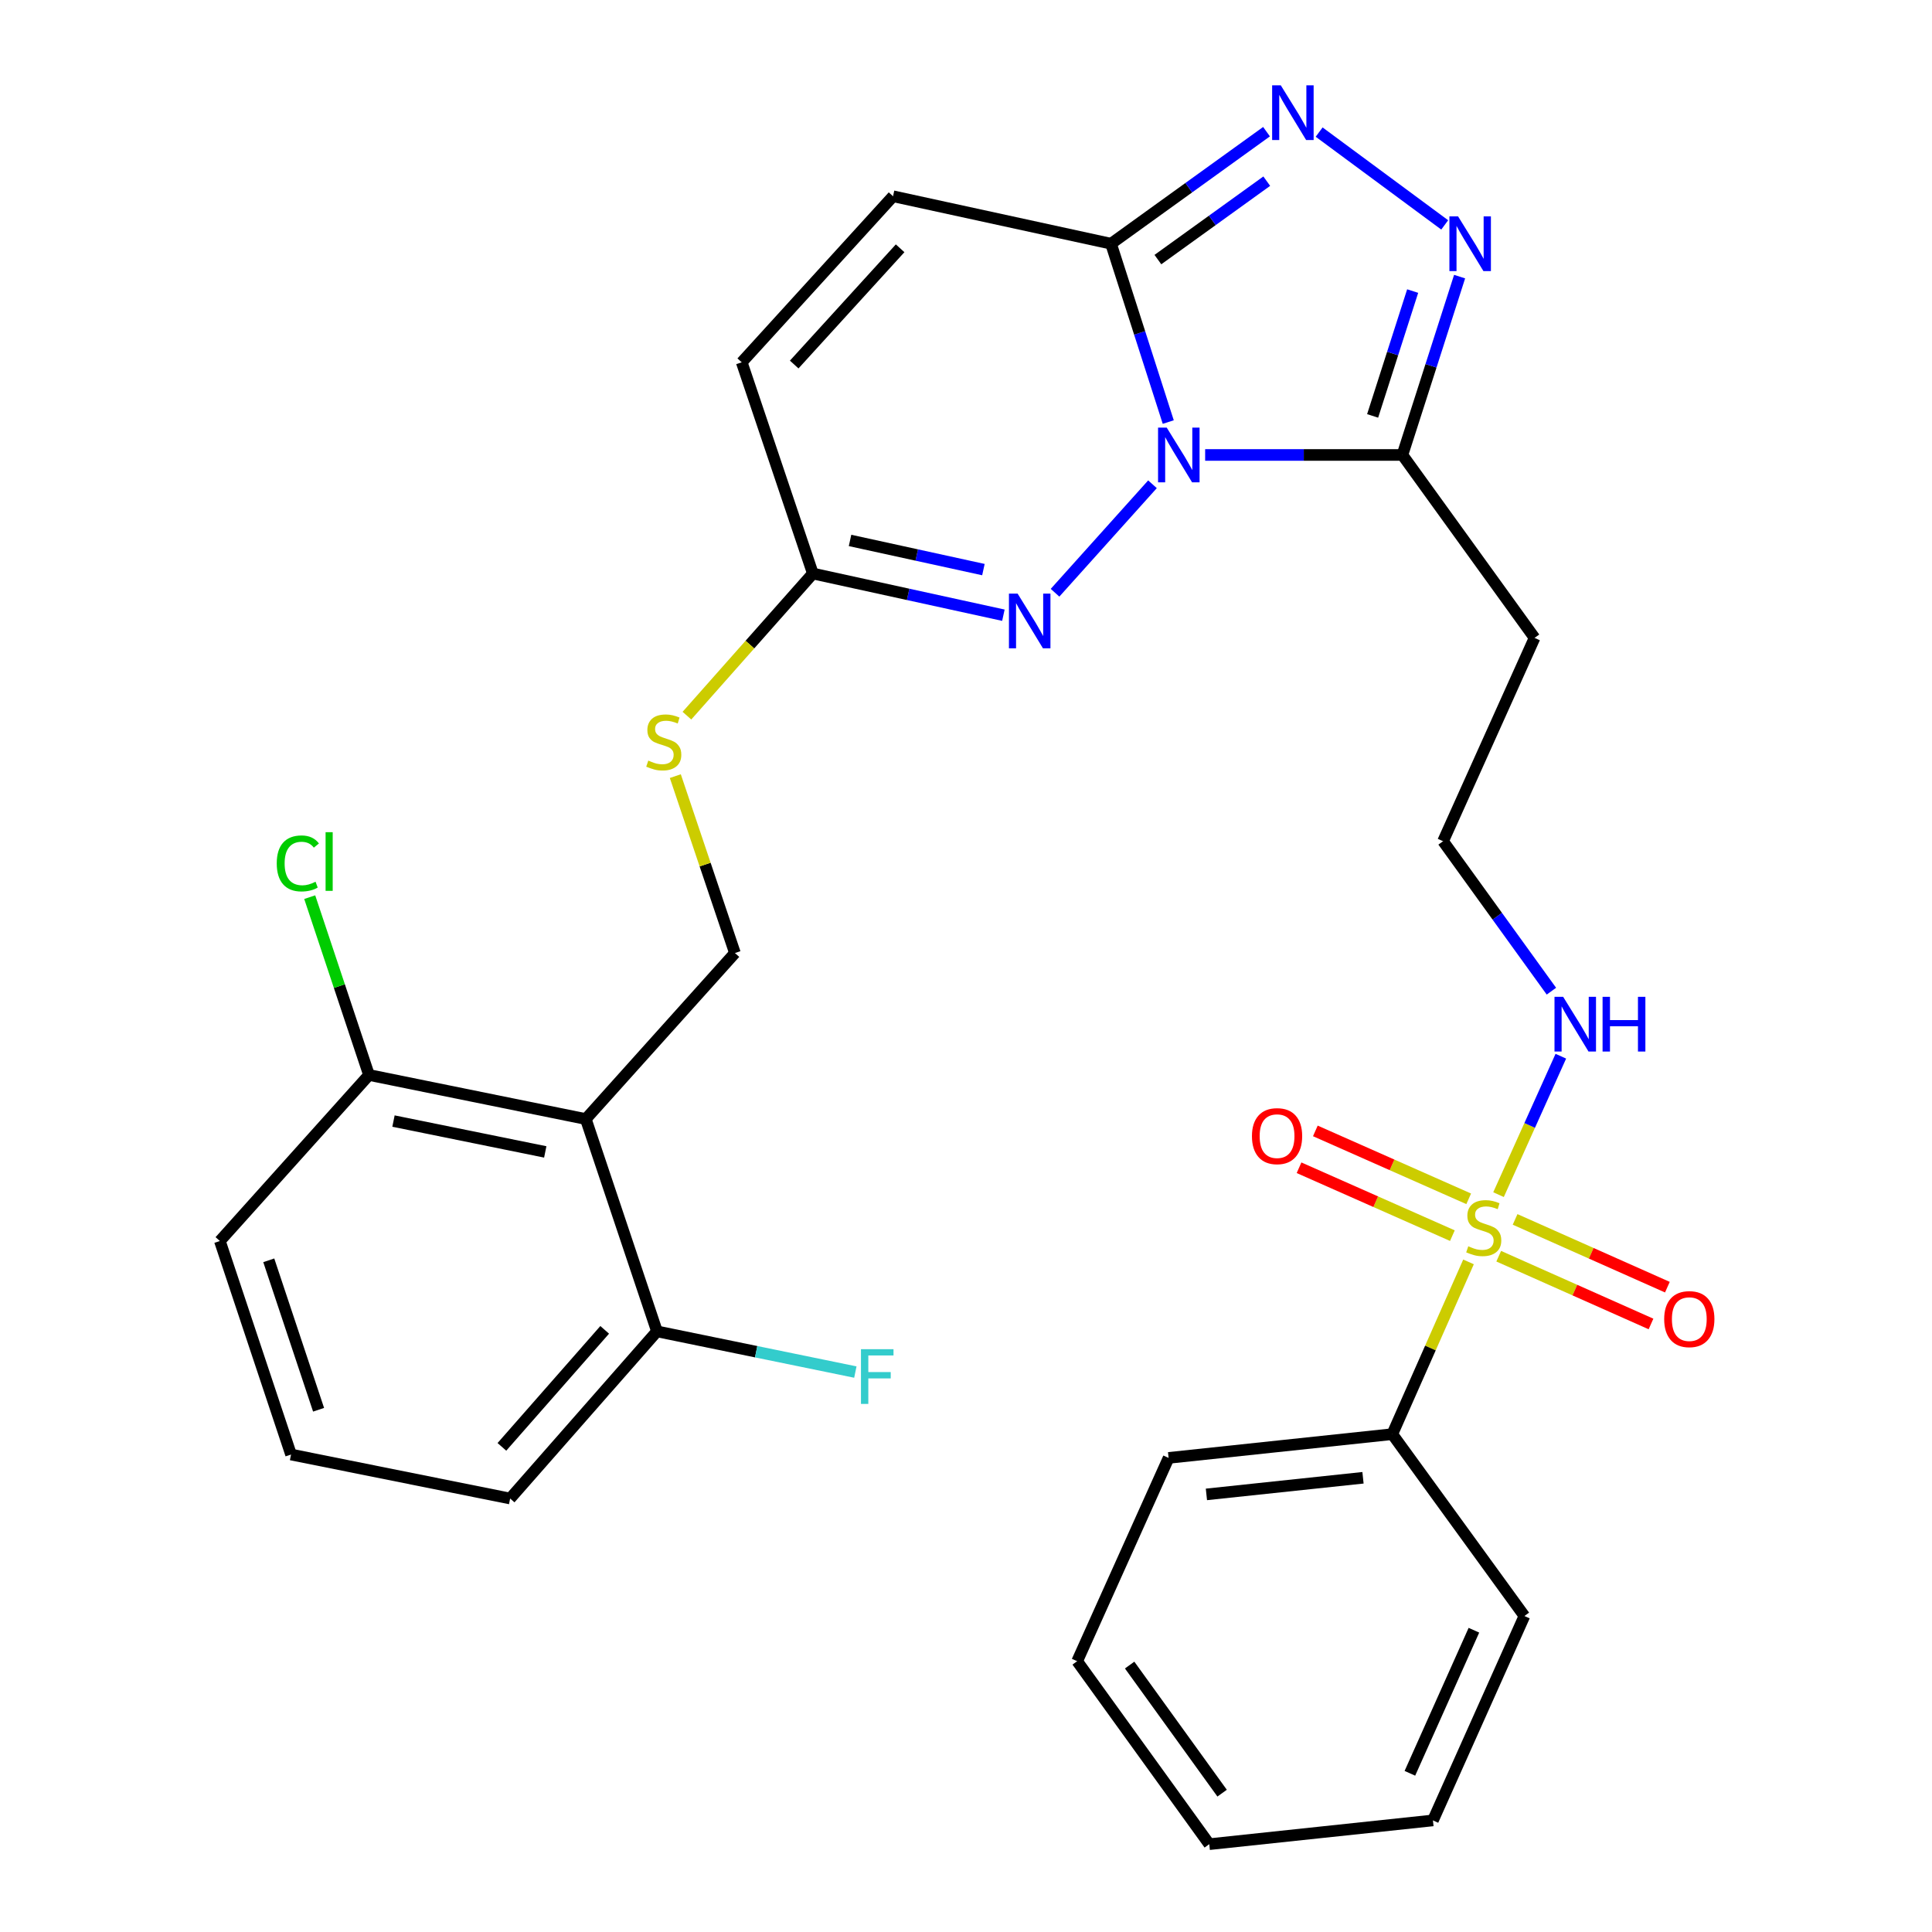 <?xml version='1.0' encoding='iso-8859-1'?>
<svg version='1.1' baseProfile='full'
              xmlns='http://www.w3.org/2000/svg'
                      xmlns:rdkit='http://www.rdkit.org/xml'
                      xmlns:xlink='http://www.w3.org/1999/xlink'
                  xml:space='preserve'
width='1000px' height='1000px' viewBox='0 0 1000 1000'>
<!-- END OF HEADER -->
<rect style='opacity:1.0;fill:#FFFFFF;stroke:none' width='1000' height='1000' x='0' y='0'> </rect>
<path class='bond-1' d='M 604.686,218.458 L 589.874,172.303' style='fill:none;fill-rule:evenodd;stroke:#0000FF;stroke-width:6px;stroke-linecap:butt;stroke-linejoin:miter;stroke-opacity:1' />
<path class='bond-1' d='M 589.874,172.303 L 575.063,126.148' style='fill:none;fill-rule:evenodd;stroke:#000000;stroke-width:6px;stroke-linecap:butt;stroke-linejoin:miter;stroke-opacity:1' />
<path class='bond-2' d='M 623.784,235.488 L 674.835,235.488' style='fill:none;fill-rule:evenodd;stroke:#0000FF;stroke-width:6px;stroke-linecap:butt;stroke-linejoin:miter;stroke-opacity:1' />
<path class='bond-2' d='M 674.835,235.488 L 725.885,235.488' style='fill:none;fill-rule:evenodd;stroke:#000000;stroke-width:6px;stroke-linecap:butt;stroke-linejoin:miter;stroke-opacity:1' />
<path class='bond-3' d='M 596.523,250.658 L 546.085,306.804' style='fill:none;fill-rule:evenodd;stroke:#0000FF;stroke-width:6px;stroke-linecap:butt;stroke-linejoin:miter;stroke-opacity:1' />
<path class='bond-0' d='M 775.635,618.347 L 791.76,582.519' style='fill:none;fill-rule:evenodd;stroke:#CCCC00;stroke-width:6px;stroke-linecap:butt;stroke-linejoin:miter;stroke-opacity:1' />
<path class='bond-0' d='M 791.76,582.519 L 807.886,546.692' style='fill:none;fill-rule:evenodd;stroke:#0000FF;stroke-width:6px;stroke-linecap:butt;stroke-linejoin:miter;stroke-opacity:1' />
<path class='bond-11' d='M 760.197,620.504 L 720.509,602.931' style='fill:none;fill-rule:evenodd;stroke:#CCCC00;stroke-width:6px;stroke-linecap:butt;stroke-linejoin:miter;stroke-opacity:1' />
<path class='bond-11' d='M 720.509,602.931 L 680.822,585.358' style='fill:none;fill-rule:evenodd;stroke:#FF0000;stroke-width:6px;stroke-linecap:butt;stroke-linejoin:miter;stroke-opacity:1' />
<path class='bond-11' d='M 751.755,639.569 L 712.068,621.997' style='fill:none;fill-rule:evenodd;stroke:#CCCC00;stroke-width:6px;stroke-linecap:butt;stroke-linejoin:miter;stroke-opacity:1' />
<path class='bond-11' d='M 712.068,621.997 L 672.38,604.424' style='fill:none;fill-rule:evenodd;stroke:#FF0000;stroke-width:6px;stroke-linecap:butt;stroke-linejoin:miter;stroke-opacity:1' />
<path class='bond-12' d='M 775.734,650.213 L 815.146,667.75' style='fill:none;fill-rule:evenodd;stroke:#CCCC00;stroke-width:6px;stroke-linecap:butt;stroke-linejoin:miter;stroke-opacity:1' />
<path class='bond-12' d='M 815.146,667.75 L 854.557,685.286' style='fill:none;fill-rule:evenodd;stroke:#FF0000;stroke-width:6px;stroke-linecap:butt;stroke-linejoin:miter;stroke-opacity:1' />
<path class='bond-12' d='M 784.211,631.163 L 823.622,648.699' style='fill:none;fill-rule:evenodd;stroke:#CCCC00;stroke-width:6px;stroke-linecap:butt;stroke-linejoin:miter;stroke-opacity:1' />
<path class='bond-12' d='M 823.622,648.699 L 863.034,666.236' style='fill:none;fill-rule:evenodd;stroke:#FF0000;stroke-width:6px;stroke-linecap:butt;stroke-linejoin:miter;stroke-opacity:1' />
<path class='bond-13' d='M 760.103,653.156 L 740.376,697.737' style='fill:none;fill-rule:evenodd;stroke:#CCCC00;stroke-width:6px;stroke-linecap:butt;stroke-linejoin:miter;stroke-opacity:1' />
<path class='bond-13' d='M 740.376,697.737 L 720.649,742.317' style='fill:none;fill-rule:evenodd;stroke:#000000;stroke-width:6px;stroke-linecap:butt;stroke-linejoin:miter;stroke-opacity:1' />
<path class='bond-4' d='M 575.063,126.148 L 615.308,97.151' style='fill:none;fill-rule:evenodd;stroke:#000000;stroke-width:6px;stroke-linecap:butt;stroke-linejoin:miter;stroke-opacity:1' />
<path class='bond-4' d='M 615.308,97.151 L 655.553,68.153' style='fill:none;fill-rule:evenodd;stroke:#0000FF;stroke-width:6px;stroke-linecap:butt;stroke-linejoin:miter;stroke-opacity:1' />
<path class='bond-4' d='M 599.326,134.366 L 627.498,114.068' style='fill:none;fill-rule:evenodd;stroke:#000000;stroke-width:6px;stroke-linecap:butt;stroke-linejoin:miter;stroke-opacity:1' />
<path class='bond-4' d='M 627.498,114.068 L 655.669,93.769' style='fill:none;fill-rule:evenodd;stroke:#0000FF;stroke-width:6px;stroke-linecap:butt;stroke-linejoin:miter;stroke-opacity:1' />
<path class='bond-8' d='M 575.063,126.148 L 462.236,101.579' style='fill:none;fill-rule:evenodd;stroke:#000000;stroke-width:6px;stroke-linecap:butt;stroke-linejoin:miter;stroke-opacity:1' />
<path class='bond-5' d='M 725.885,235.488 L 740.687,189.334' style='fill:none;fill-rule:evenodd;stroke:#000000;stroke-width:6px;stroke-linecap:butt;stroke-linejoin:miter;stroke-opacity:1' />
<path class='bond-5' d='M 740.687,189.334 L 755.488,143.179' style='fill:none;fill-rule:evenodd;stroke:#0000FF;stroke-width:6px;stroke-linecap:butt;stroke-linejoin:miter;stroke-opacity:1' />
<path class='bond-5' d='M 710.471,215.275 L 720.832,182.966' style='fill:none;fill-rule:evenodd;stroke:#000000;stroke-width:6px;stroke-linecap:butt;stroke-linejoin:miter;stroke-opacity:1' />
<path class='bond-5' d='M 720.832,182.966 L 731.193,150.658' style='fill:none;fill-rule:evenodd;stroke:#0000FF;stroke-width:6px;stroke-linecap:butt;stroke-linejoin:miter;stroke-opacity:1' />
<path class='bond-15' d='M 725.885,235.488 L 794.288,330.175' style='fill:none;fill-rule:evenodd;stroke:#000000;stroke-width:6px;stroke-linecap:butt;stroke-linejoin:miter;stroke-opacity:1' />
<path class='bond-7' d='M 519.355,318.429 L 470.043,307.644' style='fill:none;fill-rule:evenodd;stroke:#0000FF;stroke-width:6px;stroke-linecap:butt;stroke-linejoin:miter;stroke-opacity:1' />
<path class='bond-7' d='M 470.043,307.644 L 420.731,296.86' style='fill:none;fill-rule:evenodd;stroke:#000000;stroke-width:6px;stroke-linecap:butt;stroke-linejoin:miter;stroke-opacity:1' />
<path class='bond-7' d='M 509.017,294.824 L 474.498,287.275' style='fill:none;fill-rule:evenodd;stroke:#0000FF;stroke-width:6px;stroke-linecap:butt;stroke-linejoin:miter;stroke-opacity:1' />
<path class='bond-7' d='M 474.498,287.275 L 439.98,279.726' style='fill:none;fill-rule:evenodd;stroke:#000000;stroke-width:6px;stroke-linecap:butt;stroke-linejoin:miter;stroke-opacity:1' />
<path class='bond-30' d='M 682.786,68.372 L 747.78,116.413' style='fill:none;fill-rule:evenodd;stroke:#0000FF;stroke-width:6px;stroke-linecap:butt;stroke-linejoin:miter;stroke-opacity:1' />
<path class='bond-6' d='M 303.213,579.217 L 380.396,493.287' style='fill:none;fill-rule:evenodd;stroke:#000000;stroke-width:6px;stroke-linecap:butt;stroke-linejoin:miter;stroke-opacity:1' />
<path class='bond-17' d='M 303.213,579.217 L 190.989,556.408' style='fill:none;fill-rule:evenodd;stroke:#000000;stroke-width:6px;stroke-linecap:butt;stroke-linejoin:miter;stroke-opacity:1' />
<path class='bond-17' d='M 282.227,596.228 L 203.669,580.262' style='fill:none;fill-rule:evenodd;stroke:#000000;stroke-width:6px;stroke-linecap:butt;stroke-linejoin:miter;stroke-opacity:1' />
<path class='bond-18' d='M 303.213,579.217 L 340.05,689.113' style='fill:none;fill-rule:evenodd;stroke:#000000;stroke-width:6px;stroke-linecap:butt;stroke-linejoin:miter;stroke-opacity:1' />
<path class='bond-10' d='M 420.731,296.86 L 383.918,187.531' style='fill:none;fill-rule:evenodd;stroke:#000000;stroke-width:6px;stroke-linecap:butt;stroke-linejoin:miter;stroke-opacity:1' />
<path class='bond-14' d='M 420.731,296.86 L 388.14,333.644' style='fill:none;fill-rule:evenodd;stroke:#000000;stroke-width:6px;stroke-linecap:butt;stroke-linejoin:miter;stroke-opacity:1' />
<path class='bond-14' d='M 388.14,333.644 L 355.549,370.427' style='fill:none;fill-rule:evenodd;stroke:#CCCC00;stroke-width:6px;stroke-linecap:butt;stroke-linejoin:miter;stroke-opacity:1' />
<path class='bond-31' d='M 462.236,101.579 L 383.918,187.531' style='fill:none;fill-rule:evenodd;stroke:#000000;stroke-width:6px;stroke-linecap:butt;stroke-linejoin:miter;stroke-opacity:1' />
<path class='bond-31' d='M 465.901,128.515 L 411.078,188.682' style='fill:none;fill-rule:evenodd;stroke:#000000;stroke-width:6px;stroke-linecap:butt;stroke-linejoin:miter;stroke-opacity:1' />
<path class='bond-9' d='M 380.396,493.287 L 364.971,447.505' style='fill:none;fill-rule:evenodd;stroke:#000000;stroke-width:6px;stroke-linecap:butt;stroke-linejoin:miter;stroke-opacity:1' />
<path class='bond-9' d='M 364.971,447.505 L 349.545,401.723' style='fill:none;fill-rule:evenodd;stroke:#CCCC00;stroke-width:6px;stroke-linecap:butt;stroke-linejoin:miter;stroke-opacity:1' />
<path class='bond-25' d='M 720.649,742.317 L 604.869,754.608' style='fill:none;fill-rule:evenodd;stroke:#000000;stroke-width:6px;stroke-linecap:butt;stroke-linejoin:miter;stroke-opacity:1' />
<path class='bond-25' d='M 705.483,764.895 L 624.437,773.499' style='fill:none;fill-rule:evenodd;stroke:#000000;stroke-width:6px;stroke-linecap:butt;stroke-linejoin:miter;stroke-opacity:1' />
<path class='bond-26' d='M 720.649,742.317 L 789.029,836.448' style='fill:none;fill-rule:evenodd;stroke:#000000;stroke-width:6px;stroke-linecap:butt;stroke-linejoin:miter;stroke-opacity:1' />
<path class='bond-19' d='M 794.288,330.175 L 746.933,435.414' style='fill:none;fill-rule:evenodd;stroke:#000000;stroke-width:6px;stroke-linecap:butt;stroke-linejoin:miter;stroke-opacity:1' />
<path class='bond-16' d='M 803.008,513.032 L 774.97,474.223' style='fill:none;fill-rule:evenodd;stroke:#0000FF;stroke-width:6px;stroke-linecap:butt;stroke-linejoin:miter;stroke-opacity:1' />
<path class='bond-16' d='M 774.97,474.223 L 746.933,435.414' style='fill:none;fill-rule:evenodd;stroke:#000000;stroke-width:6px;stroke-linecap:butt;stroke-linejoin:miter;stroke-opacity:1' />
<path class='bond-21' d='M 190.989,556.408 L 175.651,510.39' style='fill:none;fill-rule:evenodd;stroke:#000000;stroke-width:6px;stroke-linecap:butt;stroke-linejoin:miter;stroke-opacity:1' />
<path class='bond-21' d='M 175.651,510.39 L 160.313,464.373' style='fill:none;fill-rule:evenodd;stroke:#00CC00;stroke-width:6px;stroke-linecap:butt;stroke-linejoin:miter;stroke-opacity:1' />
<path class='bond-24' d='M 190.989,556.408 L 113.805,642.349' style='fill:none;fill-rule:evenodd;stroke:#000000;stroke-width:6px;stroke-linecap:butt;stroke-linejoin:miter;stroke-opacity:1' />
<path class='bond-20' d='M 340.05,689.113 L 391.389,699.645' style='fill:none;fill-rule:evenodd;stroke:#000000;stroke-width:6px;stroke-linecap:butt;stroke-linejoin:miter;stroke-opacity:1' />
<path class='bond-20' d='M 391.389,699.645 L 442.729,710.176' style='fill:none;fill-rule:evenodd;stroke:#33CCCC;stroke-width:6px;stroke-linecap:butt;stroke-linejoin:miter;stroke-opacity:1' />
<path class='bond-23' d='M 340.05,689.113 L 264.048,775.633' style='fill:none;fill-rule:evenodd;stroke:#000000;stroke-width:6px;stroke-linecap:butt;stroke-linejoin:miter;stroke-opacity:1' />
<path class='bond-23' d='M 312.984,688.33 L 259.783,748.894' style='fill:none;fill-rule:evenodd;stroke:#000000;stroke-width:6px;stroke-linecap:butt;stroke-linejoin:miter;stroke-opacity:1' />
<path class='bond-22' d='M 150.642,752.859 L 264.048,775.633' style='fill:none;fill-rule:evenodd;stroke:#000000;stroke-width:6px;stroke-linecap:butt;stroke-linejoin:miter;stroke-opacity:1' />
<path class='bond-32' d='M 150.642,752.859 L 113.805,642.349' style='fill:none;fill-rule:evenodd;stroke:#000000;stroke-width:6px;stroke-linecap:butt;stroke-linejoin:miter;stroke-opacity:1' />
<path class='bond-32' d='M 164.897,729.689 L 139.112,652.331' style='fill:none;fill-rule:evenodd;stroke:#000000;stroke-width:6px;stroke-linecap:butt;stroke-linejoin:miter;stroke-opacity:1' />
<path class='bond-28' d='M 604.869,754.608 L 557.537,859.836' style='fill:none;fill-rule:evenodd;stroke:#000000;stroke-width:6px;stroke-linecap:butt;stroke-linejoin:miter;stroke-opacity:1' />
<path class='bond-27' d='M 789.029,836.448 L 741.686,942.243' style='fill:none;fill-rule:evenodd;stroke:#000000;stroke-width:6px;stroke-linecap:butt;stroke-linejoin:miter;stroke-opacity:1' />
<path class='bond-27' d='M 762.895,843.8 L 729.755,917.857' style='fill:none;fill-rule:evenodd;stroke:#000000;stroke-width:6px;stroke-linecap:butt;stroke-linejoin:miter;stroke-opacity:1' />
<path class='bond-29' d='M 741.686,942.243 L 625.916,954.545' style='fill:none;fill-rule:evenodd;stroke:#000000;stroke-width:6px;stroke-linecap:butt;stroke-linejoin:miter;stroke-opacity:1' />
<path class='bond-33' d='M 557.537,859.836 L 625.916,954.545' style='fill:none;fill-rule:evenodd;stroke:#000000;stroke-width:6px;stroke-linecap:butt;stroke-linejoin:miter;stroke-opacity:1' />
<path class='bond-33' d='M 584.699,861.837 L 632.565,928.134' style='fill:none;fill-rule:evenodd;stroke:#000000;stroke-width:6px;stroke-linecap:butt;stroke-linejoin:miter;stroke-opacity:1' />
<path  class='atom-0' d='M 603.891 221.328
L 613.171 236.328
Q 614.091 237.808, 615.571 240.488
Q 617.051 243.168, 617.131 243.328
L 617.131 221.328
L 620.891 221.328
L 620.891 249.648
L 617.011 249.648
L 607.051 233.248
Q 605.891 231.328, 604.651 229.128
Q 603.451 226.928, 603.091 226.248
L 603.091 249.648
L 599.411 249.648
L 599.411 221.328
L 603.891 221.328
' fill='#0000FF'/>
<path  class='atom-1' d='M 759.981 645.072
Q 760.301 645.192, 761.621 645.752
Q 762.941 646.312, 764.381 646.672
Q 765.861 646.992, 767.301 646.992
Q 769.981 646.992, 771.541 645.712
Q 773.101 644.392, 773.101 642.112
Q 773.101 640.552, 772.301 639.592
Q 771.541 638.632, 770.341 638.112
Q 769.141 637.592, 767.141 636.992
Q 764.621 636.232, 763.101 635.512
Q 761.621 634.792, 760.541 633.272
Q 759.501 631.752, 759.501 629.192
Q 759.501 625.632, 761.901 623.432
Q 764.341 621.232, 769.141 621.232
Q 772.421 621.232, 776.141 622.792
L 775.221 625.872
Q 771.821 624.472, 769.261 624.472
Q 766.501 624.472, 764.981 625.632
Q 763.461 626.752, 763.501 628.712
Q 763.501 630.232, 764.261 631.152
Q 765.061 632.072, 766.181 632.592
Q 767.341 633.112, 769.261 633.712
Q 771.821 634.512, 773.341 635.312
Q 774.861 636.112, 775.941 637.752
Q 777.061 639.352, 777.061 642.112
Q 777.061 646.032, 774.421 648.152
Q 771.821 650.232, 767.461 650.232
Q 764.941 650.232, 763.021 649.672
Q 761.141 649.152, 758.901 648.232
L 759.981 645.072
' fill='#CCCC00'/>
<path  class='atom-4' d='M 526.708 307.246
L 535.988 322.246
Q 536.908 323.726, 538.388 326.406
Q 539.868 329.086, 539.948 329.246
L 539.948 307.246
L 543.708 307.246
L 543.708 335.566
L 539.828 335.566
L 529.868 319.166
Q 528.708 317.246, 527.468 315.046
Q 526.268 312.846, 525.908 312.166
L 525.908 335.566
L 522.228 335.566
L 522.228 307.246
L 526.708 307.246
' fill='#0000FF'/>
<path  class='atom-5' d='M 662.934 44.165
L 672.214 59.165
Q 673.134 60.645, 674.614 63.325
Q 676.094 66.005, 676.174 66.165
L 676.174 44.165
L 679.934 44.165
L 679.934 72.485
L 676.054 72.485
L 666.094 56.085
Q 664.934 54.165, 663.694 51.965
Q 662.494 49.765, 662.134 49.085
L 662.134 72.485
L 658.454 72.485
L 658.454 44.165
L 662.934 44.165
' fill='#0000FF'/>
<path  class='atom-6' d='M 754.69 111.988
L 763.97 126.988
Q 764.89 128.468, 766.37 131.148
Q 767.85 133.828, 767.93 133.988
L 767.93 111.988
L 771.69 111.988
L 771.69 140.308
L 767.81 140.308
L 757.85 123.908
Q 756.69 121.988, 755.45 119.788
Q 754.25 117.588, 753.89 116.908
L 753.89 140.308
L 750.21 140.308
L 750.21 111.988
L 754.69 111.988
' fill='#0000FF'/>
<path  class='atom-12' d='M 648.004 588.066
Q 648.004 581.266, 651.364 577.466
Q 654.724 573.666, 661.004 573.666
Q 667.284 573.666, 670.644 577.466
Q 674.004 581.266, 674.004 588.066
Q 674.004 594.946, 670.604 598.866
Q 667.204 602.746, 661.004 602.746
Q 654.764 602.746, 651.364 598.866
Q 648.004 594.986, 648.004 588.066
M 661.004 599.546
Q 665.324 599.546, 667.644 596.666
Q 670.004 593.746, 670.004 588.066
Q 670.004 582.506, 667.644 579.706
Q 665.324 576.866, 661.004 576.866
Q 656.684 576.866, 654.324 579.666
Q 652.004 582.466, 652.004 588.066
Q 652.004 593.786, 654.324 596.666
Q 656.684 599.546, 661.004 599.546
' fill='#FF0000'/>
<path  class='atom-13' d='M 861.379 682.775
Q 861.379 675.975, 864.739 672.175
Q 868.099 668.375, 874.379 668.375
Q 880.659 668.375, 884.019 672.175
Q 887.379 675.975, 887.379 682.775
Q 887.379 689.655, 883.979 693.575
Q 880.579 697.455, 874.379 697.455
Q 868.139 697.455, 864.739 693.575
Q 861.379 689.695, 861.379 682.775
M 874.379 694.255
Q 878.699 694.255, 881.019 691.375
Q 883.379 688.455, 883.379 682.775
Q 883.379 677.215, 881.019 674.415
Q 878.699 671.575, 874.379 671.575
Q 870.059 671.575, 867.699 674.375
Q 865.379 677.175, 865.379 682.775
Q 865.379 688.495, 867.699 691.375
Q 870.059 694.255, 874.379 694.255
' fill='#FF0000'/>
<path  class='atom-15' d='M 335.56 393.679
Q 335.88 393.799, 337.2 394.359
Q 338.52 394.919, 339.96 395.279
Q 341.44 395.599, 342.88 395.599
Q 345.56 395.599, 347.12 394.319
Q 348.68 392.999, 348.68 390.719
Q 348.68 389.159, 347.88 388.199
Q 347.12 387.239, 345.92 386.719
Q 344.72 386.199, 342.72 385.599
Q 340.2 384.839, 338.68 384.119
Q 337.2 383.399, 336.12 381.879
Q 335.08 380.359, 335.08 377.799
Q 335.08 374.239, 337.48 372.039
Q 339.92 369.839, 344.72 369.839
Q 348 369.839, 351.72 371.399
L 350.8 374.479
Q 347.4 373.079, 344.84 373.079
Q 342.08 373.079, 340.56 374.239
Q 339.04 375.359, 339.08 377.319
Q 339.08 378.839, 339.84 379.759
Q 340.64 380.679, 341.76 381.199
Q 342.92 381.719, 344.84 382.319
Q 347.4 383.119, 348.92 383.919
Q 350.44 384.719, 351.52 386.359
Q 352.64 387.959, 352.64 390.719
Q 352.64 394.639, 350 396.759
Q 347.4 398.839, 343.04 398.839
Q 340.52 398.839, 338.6 398.279
Q 336.72 397.759, 334.48 396.839
L 335.56 393.679
' fill='#CCCC00'/>
<path  class='atom-17' d='M 809.087 515.953
L 818.367 530.953
Q 819.287 532.433, 820.767 535.113
Q 822.247 537.793, 822.327 537.953
L 822.327 515.953
L 826.087 515.953
L 826.087 544.273
L 822.207 544.273
L 812.247 527.873
Q 811.087 525.953, 809.847 523.753
Q 808.647 521.553, 808.287 520.873
L 808.287 544.273
L 804.607 544.273
L 804.607 515.953
L 809.087 515.953
' fill='#0000FF'/>
<path  class='atom-17' d='M 829.487 515.953
L 833.327 515.953
L 833.327 527.993
L 847.807 527.993
L 847.807 515.953
L 851.647 515.953
L 851.647 544.273
L 847.807 544.273
L 847.807 531.193
L 833.327 531.193
L 833.327 544.273
L 829.487 544.273
L 829.487 515.953
' fill='#0000FF'/>
<path  class='atom-21' d='M 445.638 698.341
L 462.478 698.341
L 462.478 701.581
L 449.438 701.581
L 449.438 710.181
L 461.038 710.181
L 461.038 713.461
L 449.438 713.461
L 449.438 726.661
L 445.638 726.661
L 445.638 698.341
' fill='#33CCCC'/>
<path  class='atom-22' d='M 143.243 446.901
Q 143.243 439.861, 146.523 436.181
Q 149.843 432.461, 156.123 432.461
Q 161.963 432.461, 165.083 436.581
L 162.443 438.741
Q 160.163 435.741, 156.123 435.741
Q 151.843 435.741, 149.563 438.621
Q 147.323 441.461, 147.323 446.901
Q 147.323 452.501, 149.643 455.381
Q 152.003 458.261, 156.563 458.261
Q 159.683 458.261, 163.323 456.381
L 164.443 459.381
Q 162.963 460.341, 160.723 460.901
Q 158.483 461.461, 156.003 461.461
Q 149.843 461.461, 146.523 457.701
Q 143.243 453.941, 143.243 446.901
' fill='#00CC00'/>
<path  class='atom-22' d='M 168.523 430.741
L 172.203 430.741
L 172.203 461.101
L 168.523 461.101
L 168.523 430.741
' fill='#00CC00'/>
</svg>
